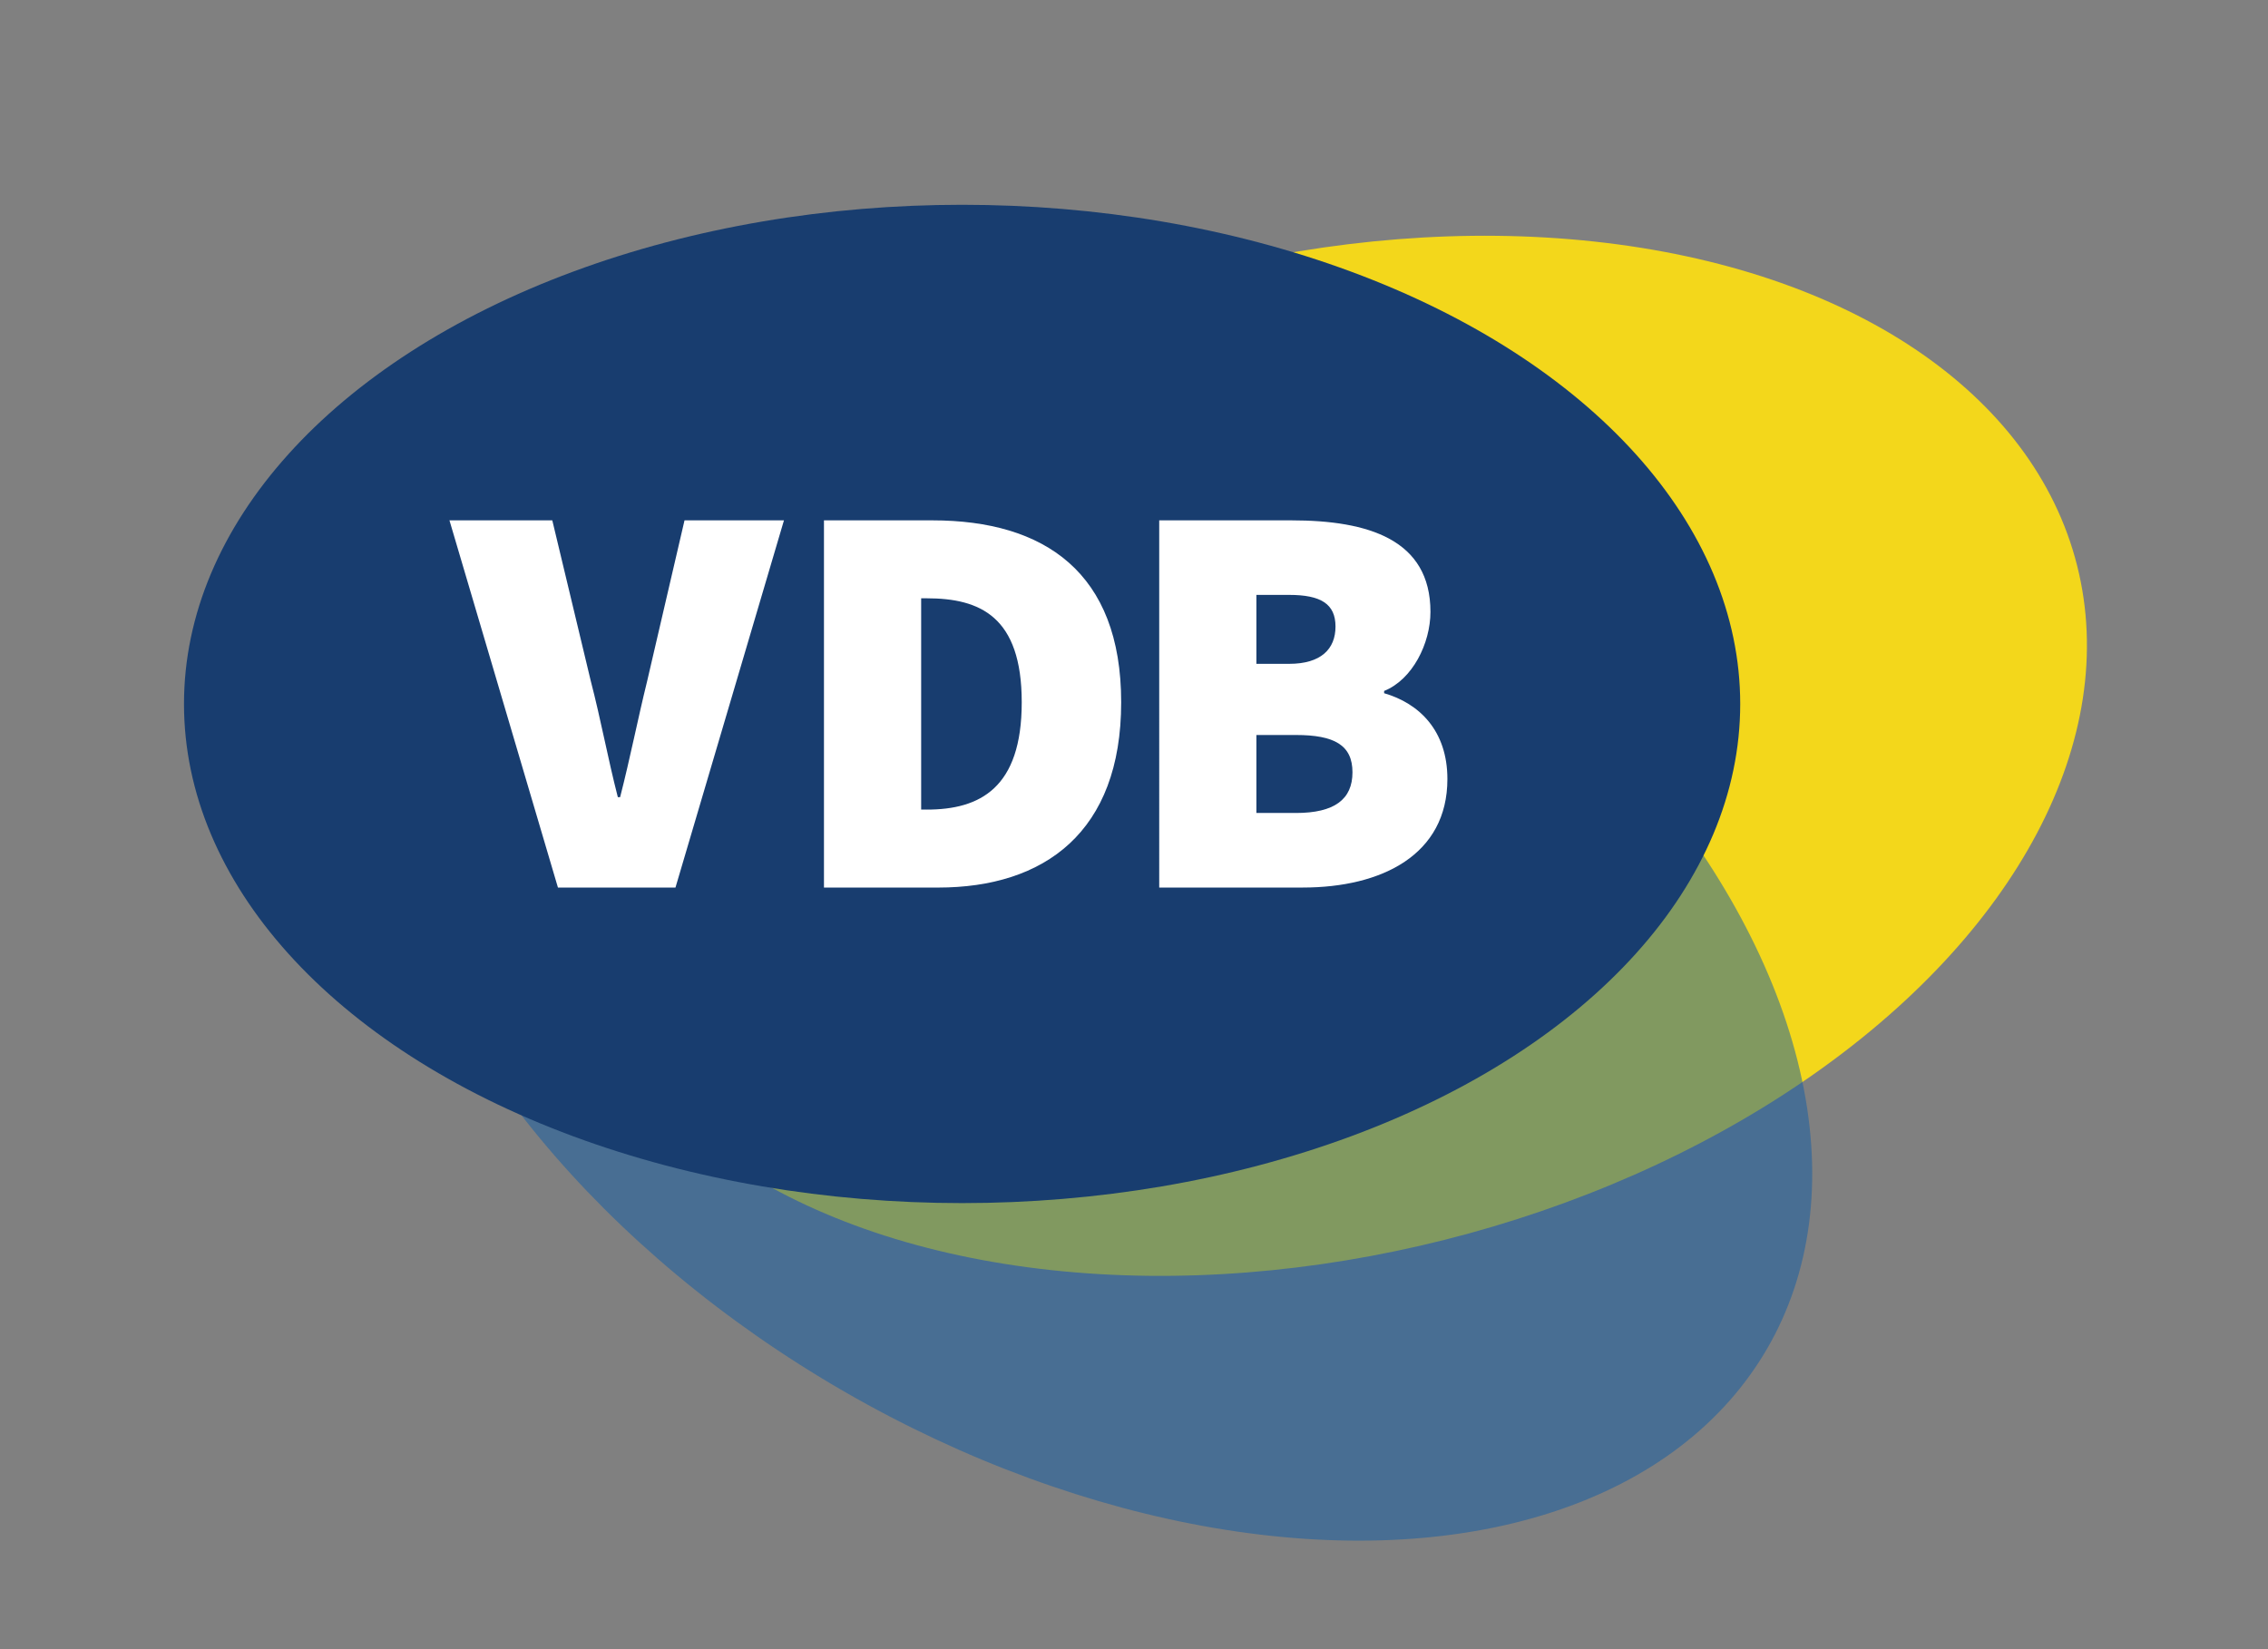 <?xml version="1.0" encoding="UTF-8"?>
<svg xmlns="http://www.w3.org/2000/svg" id="Ebene_1" viewBox="0 0 110 80">
  <rect x="0" y="0" width="110" height="80" fill="#808080" stroke="none"/>
  <defs>
    <style>
        .cls-4 {
            fill: #ffe00f;
        }

        .cls-5 {
            fill: #fff;
        }

        .cls-6 {
            fill: #0f5ca6;
        }

        .cls-7 {
            fill: #183d6f;
        }

        .cls-11 {
            opacity: .5;
        }

        .cls-12 {
            opacity: .9;
        }
    </style>
  </defs>
  <g>
    <g class="cls-12">
      <ellipse class="cls-4" cx="64.149" cy="36.664" rx="37.739" ry="24.214" transform="translate(-7.019 16.802) rotate(-14.156)"></ellipse>
    </g>
    <g class="cls-11">
      <ellipse class="cls-6" cx="53.041" cy="46.526" rx="24.214" ry="37.739" transform="translate(-13.773 69.198) rotate(-60)"></ellipse>
    </g>
    <ellipse class="cls-7" cx="46.663" cy="34.148" rx="37.739" ry="24.214"></ellipse>
    <g>
      <path class="cls-5" d="M21.8,25.242h4.987l1.864,7.783c.493,1.891,.822,3.727,1.315,5.646h.11c.493-1.919,.849-3.754,1.315-5.646l1.809-7.783h4.823l-5.262,17.813h-5.7l-5.262-17.813Z"></path>
      <path class="cls-5" d="M39.963,25.242h5.262c5.426,0,9.153,2.521,9.153,8.824s-3.727,8.989-8.879,8.989h-5.536V25.242Zm4.988,14.031c2.576,0,4.604-1.042,4.604-5.207s-2.028-5.043-4.604-5.043h-.274v10.249h.274Z"></path>
      <path class="cls-5" d="M56.223,25.242h6.413c3.727,0,6.742,.932,6.742,4.439,0,1.535-.877,3.289-2.247,3.836v.11c1.699,.493,3.069,1.809,3.069,4.165,0,3.672-3.179,5.262-7.016,5.262h-6.961V25.242Zm6.303,6.96c1.535,0,2.247-.712,2.247-1.809s-.712-1.535-2.247-1.535h-1.59v3.343h1.59Zm.329,7.235c1.864,0,2.741-.658,2.741-1.974s-.877-1.809-2.741-1.809h-1.919v3.782h1.919Z"></path>
    </g>
  </g>
</svg>
